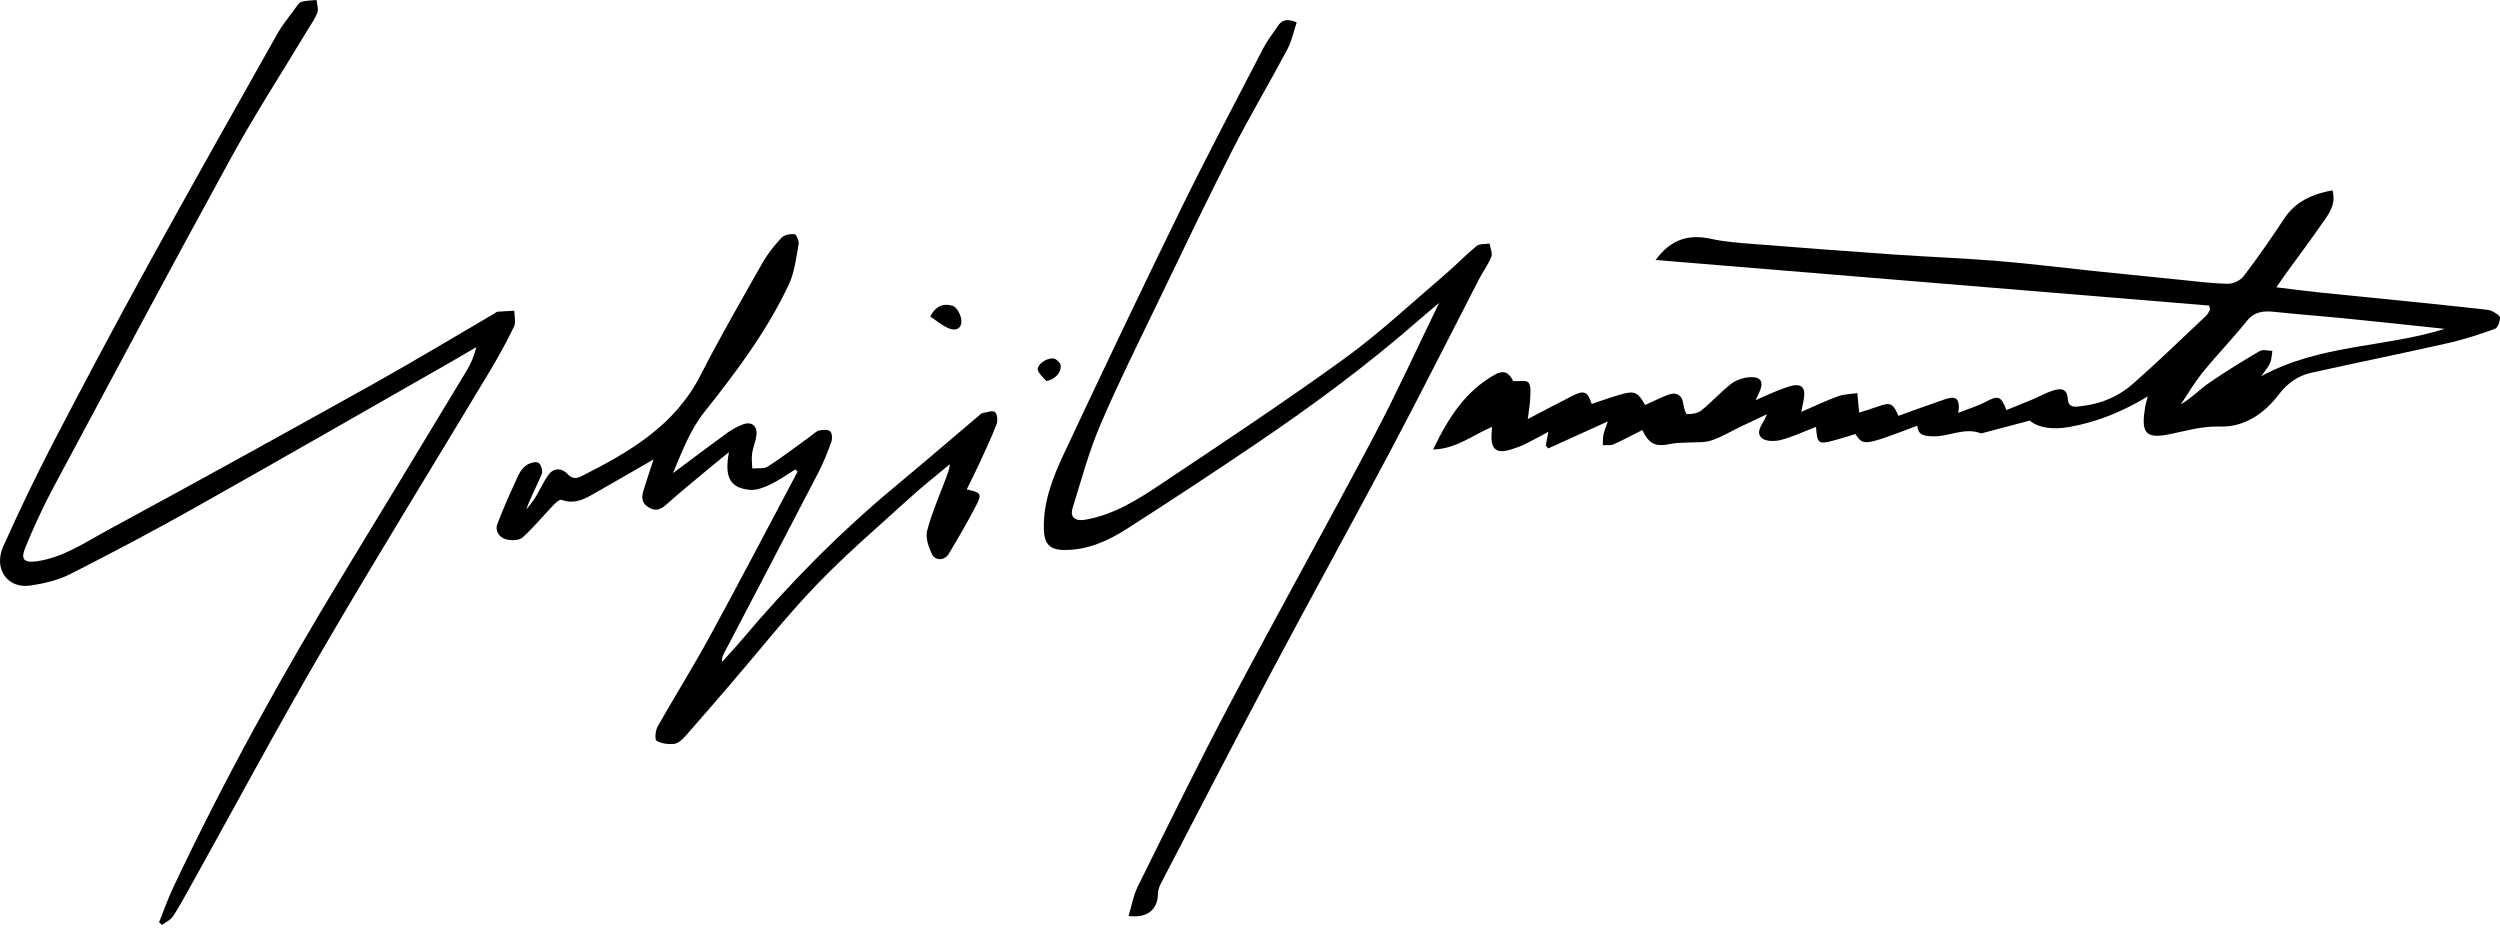 <svg width="450" height="167" viewBox="0 0 450 167" fill="none" xmlns="http://www.w3.org/2000/svg">
<path d="M397.655 55.002C364.504 52.272 331.353 49.543 298 46.797C300.754 43.091 303.904 42.087 308.033 43C310.417 43.527 312.89 43.701 315.334 43.896C323.757 44.565 332.182 45.208 340.611 45.793C346.967 46.234 353.339 46.471 359.688 46.986C365.394 47.449 371.078 48.178 376.774 48.771C382.031 49.319 387.289 49.85 392.548 50.372C395.367 50.651 398.188 51.029 401.013 51.078C401.968 51.094 403.27 50.485 403.844 49.73C406.387 46.383 408.803 42.932 411.11 39.416C413.213 36.212 416.249 34.926 419.852 34.255C420.44 36.432 419.546 37.954 418.617 39.315C416.276 42.741 413.772 46.057 411.339 49.42C410.871 50.066 410.429 50.731 409.747 51.716C412.589 52.059 415.039 52.39 417.498 52.644C423.695 53.285 429.895 53.883 436.093 54.515C439.784 54.891 443.472 55.294 447.16 55.7C447.655 55.755 448.195 55.798 448.616 56.027C449.159 56.322 450.001 56.799 450.001 57.198C450 57.884 449.605 59.002 449.102 59.183C446.358 60.173 443.568 61.099 440.726 61.741C432.489 63.601 424.209 65.274 415.967 67.113C413.575 67.647 411.672 69.048 410.157 71.041C407.508 74.524 403.891 76.916 399.589 76.78C396.345 76.677 393.493 77.556 390.482 78.169C386.012 79.079 385.38 77.762 386.143 73.145C386.231 72.615 386.413 72.1 386.614 71.345C382.102 74.085 377.5 75.954 372.511 76.852C369.485 77.397 366.881 77.01 365.36 75.705C362.524 76.455 359.813 77.174 357.101 77.889C356.918 77.937 356.698 78.047 356.547 77.99C353.539 76.849 350.716 78.691 347.757 78.531C346.354 78.455 345.222 78.33 345.123 76.622C335.438 80.284 335.438 80.284 333.967 78.124C332.693 78.508 331.399 78.937 330.084 79.286C327.304 80.025 327.092 79.861 326.882 76.832C324.776 77.646 322.762 78.598 320.644 79.171C319.561 79.464 317.954 79.505 317.189 78.898C315.99 77.946 316.999 76.605 317.632 75.51C317.721 75.356 317.775 75.182 318.038 74.561C316.213 75.426 314.736 76.119 313.265 76.824C311.505 77.667 309.814 78.718 307.973 79.303C306.616 79.734 305.068 79.562 303.605 79.661C302.683 79.723 301.739 79.681 300.845 79.874C297.988 80.49 296.895 80.02 295.614 77.412C293.898 78.276 292.206 79.195 290.45 79.972C289.888 80.221 289.16 80.093 288.508 80.138C288.542 79.496 288.511 78.842 288.629 78.215C288.743 77.61 289.009 77.034 289.408 75.857C285.553 77.604 282.115 79.162 278.677 80.719C278.529 80.544 278.382 80.368 278.234 80.193C278.378 79.447 278.523 78.701 278.712 77.72C277.212 78.521 275.882 79.274 274.511 79.946C273.725 80.331 272.886 80.621 272.049 80.888C269.391 81.735 268.326 80.918 268.48 78.185C268.5 77.822 268.529 77.46 268.572 76.836C265.086 78.298 262.168 80.792 257.96 80.912C260.673 75.246 263.741 70.437 269.03 67.458C270.643 66.55 271.572 66.98 272.38 68.601C273.437 68.665 274.749 68.386 275.119 68.853C275.616 69.481 275.472 70.687 275.443 71.641C275.41 72.715 275.2 73.784 274.995 75.436C278.022 73.856 280.482 72.543 282.969 71.283C285.154 70.176 285.748 70.436 286.506 72.703C288.269 72.124 290.018 71.492 291.8 70.979C294.199 70.288 294.861 70.601 296.114 72.901C297.448 72.3 298.777 71.635 300.156 71.097C301.778 70.464 302.788 71.118 302.995 72.702C303.081 73.365 303.428 74.536 303.669 74.539C304.536 74.551 305.601 74.401 306.244 73.883C308.105 72.383 309.713 70.566 311.594 69.095C312.463 68.415 313.716 68 314.831 67.908C317.003 67.729 317.566 68.72 316.643 70.69C316.518 70.956 316.39 71.22 315.999 72.038C317.403 71.416 318.323 70.983 319.263 70.6C320.189 70.223 321.121 69.85 322.075 69.558C324.215 68.902 325.071 69.672 324.685 71.865C324.571 72.512 324.427 73.154 324.229 74.135C326.642 73.097 328.716 72.101 330.868 71.321C331.942 70.932 333.16 70.937 334.312 70.763C334.417 71.838 334.522 72.914 334.654 74.267C335.582 73.969 336.845 73.603 338.078 73.158C340.255 72.372 340.735 72.553 341.717 74.846C344.511 73.849 347.312 72.816 350.137 71.854C352.132 71.175 352.866 71.795 352.488 74.313C354.307 73.594 355.957 73.099 357.456 72.313C359.673 71.15 360.177 71.239 361.158 73.809C362.703 73.182 364.253 72.573 365.788 71.926C367.063 71.389 368.281 70.682 369.594 70.281C370.866 69.893 372.079 69.828 372.21 71.826C372.329 73.651 373.861 73.188 374.962 73.057C378.355 72.655 381.428 71.291 383.949 69.07C388.453 65.101 392.764 60.912 397.14 56.797C397.431 56.523 397.583 56.102 397.8 55.749C397.756 55.498 397.705 55.25 397.655 55.002ZM440.032 59.192C438.164 58.993 436.297 58.791 434.43 58.596C429.987 58.132 425.547 57.652 421.101 57.217C417.217 56.837 413.322 56.556 409.442 56.139C407.478 55.928 405.829 56.029 404.42 57.787C401.895 60.938 399.071 63.848 396.521 66.98C395.043 68.795 393.854 70.844 392.534 72.789C394.453 71.681 395.878 70.143 397.56 68.976C400.537 66.91 403.64 65.017 406.767 63.182C407.33 62.852 408.262 63.152 409.024 63.161C408.905 63.88 408.911 64.652 408.633 65.303C408.321 66.036 407.752 66.659 407.032 67.717C417.609 61.935 429.273 62.589 440.032 59.192Z" fill="black"/>
<path d="M28.635 166.008C29.464 163.947 30.192 161.837 31.139 159.831C40.323 140.372 50.706 121.564 61.896 103.193C69.315 91.013 76.696 78.81 84.066 66.6C84.803 65.378 85.346 64.039 85.742 62.47C84.379 63.271 83.025 64.088 81.651 64.872C66.149 73.712 50.678 82.608 35.124 91.356C27.737 95.511 20.242 99.483 12.684 103.316C10.498 104.425 7.961 105.028 5.515 105.397C1.339 106.027 -1.231 102.372 0.599 98.316C3.389 92.135 6.296 85.996 9.423 79.979C14.98 69.285 20.635 58.638 26.439 48.076C34.149 34.045 42.023 20.104 49.879 6.154C50.83 4.465 52.091 2.949 53.236 1.372C53.53 0.967 53.874 0.434 54.293 0.319C55.152 0.084 56.079 0.092 56.977 0C57.046 0.761 57.369 1.617 57.127 2.263C56.696 3.414 55.936 4.444 55.294 5.512C50.73 13.104 45.9 20.549 41.644 28.31C30.774 48.132 20.132 68.08 9.469 88.015C7.636 91.441 6.024 95 4.547 98.595C3.649 100.781 4.411 101.365 6.718 101.018C11.468 100.305 15.345 97.609 19.391 95.42C35.414 86.752 51.358 77.935 67.27 69.063C74.565 64.995 81.716 60.67 88.933 56.462C89.151 56.335 89.366 56.126 89.596 56.106C90.588 56.019 91.584 55.989 92.579 55.937C92.581 56.889 92.9 57.994 92.528 58.767C91.226 61.48 89.772 64.13 88.223 66.712C78.165 83.473 67.879 100.1 58.038 116.987C49.849 131.038 42.17 145.386 34.257 159.598C33.248 161.411 32.26 163.243 31.113 164.967C30.679 165.62 29.822 165.991 29.158 166.491C28.985 166.329 28.81 166.169 28.635 166.008Z" fill="black"/>
<path d="M233.403 4.025C232.858 5.647 232.526 7.374 231.737 8.857C228.465 15.008 224.894 21.002 221.735 27.208C217.153 36.21 212.797 45.328 208.411 54.429C204.873 61.771 201.221 69.071 198.027 76.563C195.98 81.364 194.618 86.463 193.067 91.466C192.561 93.098 193.529 93.853 195.282 93.558C200.51 92.68 204.866 89.885 209.125 87.037C220.157 79.66 231.236 72.335 241.98 64.552C248.302 59.972 254.038 54.58 259.999 49.506C261.972 47.827 263.763 45.933 265.766 44.293C266.311 43.847 267.323 43.97 268.12 43.831C268.248 44.629 268.694 45.553 268.44 46.201C267.873 47.646 266.907 48.928 266.188 50.32C260.924 60.516 255.78 70.775 250.407 80.913C243.403 94.126 236.154 107.21 229.137 120.416C222.305 133.274 215.63 146.215 208.907 159.131C208.629 159.666 208.438 160.313 208.43 160.911C208.39 163.707 206.502 165.329 203.142 164.872C203.694 163.059 203.995 161.201 204.793 159.591C210.195 148.693 215.533 137.758 221.213 127.005C229.769 110.809 238.689 94.807 247.251 78.614C251.355 70.853 254.992 62.845 259.049 54.52C257.74 55.622 256.723 56.448 255.739 57.312C246.338 65.567 236.292 72.98 225.943 79.982C218.285 85.163 210.56 90.247 202.772 95.23C199.429 97.369 195.79 98.993 191.681 98.998C188.944 99.001 187.959 97.927 187.891 95.221C187.771 90.425 189.446 86.062 191.411 81.874C198.336 67.114 205.335 52.387 212.503 37.743C217.305 27.932 222.423 18.274 227.447 8.572C228.137 7.239 229.115 6.056 229.936 4.787C230.637 3.705 231.527 3.205 233.403 4.025Z" fill="black"/>
<path d="M143.141 84.504C141.668 85.411 140.254 86.441 138.702 87.183C137.555 87.731 136.195 88.279 134.989 88.173C131.42 87.857 130.35 85.912 131.213 81.372C129.807 82.523 128.63 83.47 127.471 84.44C124.956 86.545 122.403 88.608 119.963 90.797C118.868 91.78 117.94 92.114 116.627 91.244C115.313 90.372 115.526 89.249 115.89 88.074C116.459 86.239 117.082 84.421 117.651 82.689C113.898 84.848 110.195 87.004 106.464 89.113C104.797 90.055 103.086 90.744 101.078 89.961C100.756 89.835 100.017 90.505 99.604 90.935C97.745 92.872 96.032 94.965 94.045 96.755C93.444 97.297 92.063 97.32 91.16 97.095C89.901 96.781 89.04 95.622 89.523 94.333C90.631 91.374 91.951 88.491 93.27 85.616C93.602 84.892 94.139 84.145 94.786 83.716C95.374 83.327 96.42 83.025 96.928 83.302C97.384 83.55 97.743 84.787 97.519 85.329C96.641 87.451 95.514 89.47 94.719 91.725C95.238 91.05 95.819 90.414 96.261 89.692C97.083 88.352 97.747 86.911 98.618 85.606C99.526 84.246 100.989 84.112 102.108 85.283C102.897 86.108 103.622 86.243 104.614 85.743C113.23 81.401 121.433 76.669 126.09 67.552C129.598 60.684 133.464 53.997 137.268 47.285C138.189 45.66 139.397 44.161 140.676 42.794C141.165 42.272 142.246 42.067 143.011 42.15C143.339 42.186 143.858 43.384 143.753 43.955C143.305 46.388 143.04 48.963 142.011 51.16C138.066 59.584 132.518 66.96 126.742 74.223C124.225 77.388 122.73 81.365 121.137 85.165C124.399 82.736 127.644 80.282 130.936 77.895C131.788 77.277 132.752 76.76 133.736 76.388C135.222 75.825 136.3 76.603 136.167 78.199C136.07 79.367 135.541 80.493 135.372 81.662C135.246 82.53 135.389 83.437 135.411 84.327C136.36 84.228 137.508 84.437 138.222 83.975C140.863 82.268 143.359 80.336 145.914 78.495C146.422 78.129 146.908 77.622 147.478 77.483C148.105 77.33 149.025 77.289 149.43 77.643C149.791 77.958 149.847 78.96 149.646 79.518C148.968 81.398 148.229 83.274 147.31 85.046C141.681 95.907 135.995 106.738 130.33 117.58C130.104 118.012 129.893 118.452 129.981 119.129C131.149 117.828 132.353 116.557 133.48 115.22C141.891 105.242 151.009 95.976 161.052 87.627C166.146 83.393 171.167 79.072 176.224 74.793C176.415 74.631 176.611 74.402 176.833 74.362C177.597 74.223 178.602 73.826 179.079 74.157C179.504 74.452 179.64 75.692 179.398 76.322C178.482 78.714 177.381 81.037 176.31 83.368C175.585 84.945 174.794 86.491 174.012 88.095C176.637 88.66 176.809 88.868 175.61 91.171C174.107 94.059 172.465 96.879 170.788 99.671C170.041 100.914 168.366 101.009 167.751 99.74C167.134 98.465 166.554 96.778 166.886 95.515C167.724 92.323 169.076 89.266 170.236 86.16C170.539 85.349 170.892 84.558 170.973 83.551C168.564 85.572 166.083 87.514 163.76 89.629C158.107 94.775 152.276 99.759 146.986 105.261C141.57 110.894 136.717 117.067 131.612 122.999C128.852 126.207 126.102 129.424 123.292 132.587C122.771 133.173 122.012 133.831 121.307 133.903C120.265 134.009 119.039 133.844 118.169 133.328C117.832 133.128 117.968 131.496 118.369 130.787C121.46 125.316 124.805 119.986 127.812 114.471C133.16 104.664 138.326 94.758 143.567 84.893C143.427 84.761 143.284 84.632 143.141 84.504Z" fill="black"/>
<path d="M167.446 56.987C168.495 54.885 170.037 54.581 171.499 55.055C172.194 55.28 172.834 56.485 173.002 57.344C173.3 58.862 172.315 59.697 170.868 59.134C169.649 58.659 168.605 57.735 167.446 56.987Z" fill="black"/>
<path d="M188.35 68.593C187.823 67.954 187.06 67.389 186.829 66.656C186.54 65.739 188.253 64.394 189.63 64.528C190.122 64.576 190.889 65.327 190.928 65.806C191.037 67.134 189.854 68.298 188.35 68.593Z" fill="black"/>
</svg>

